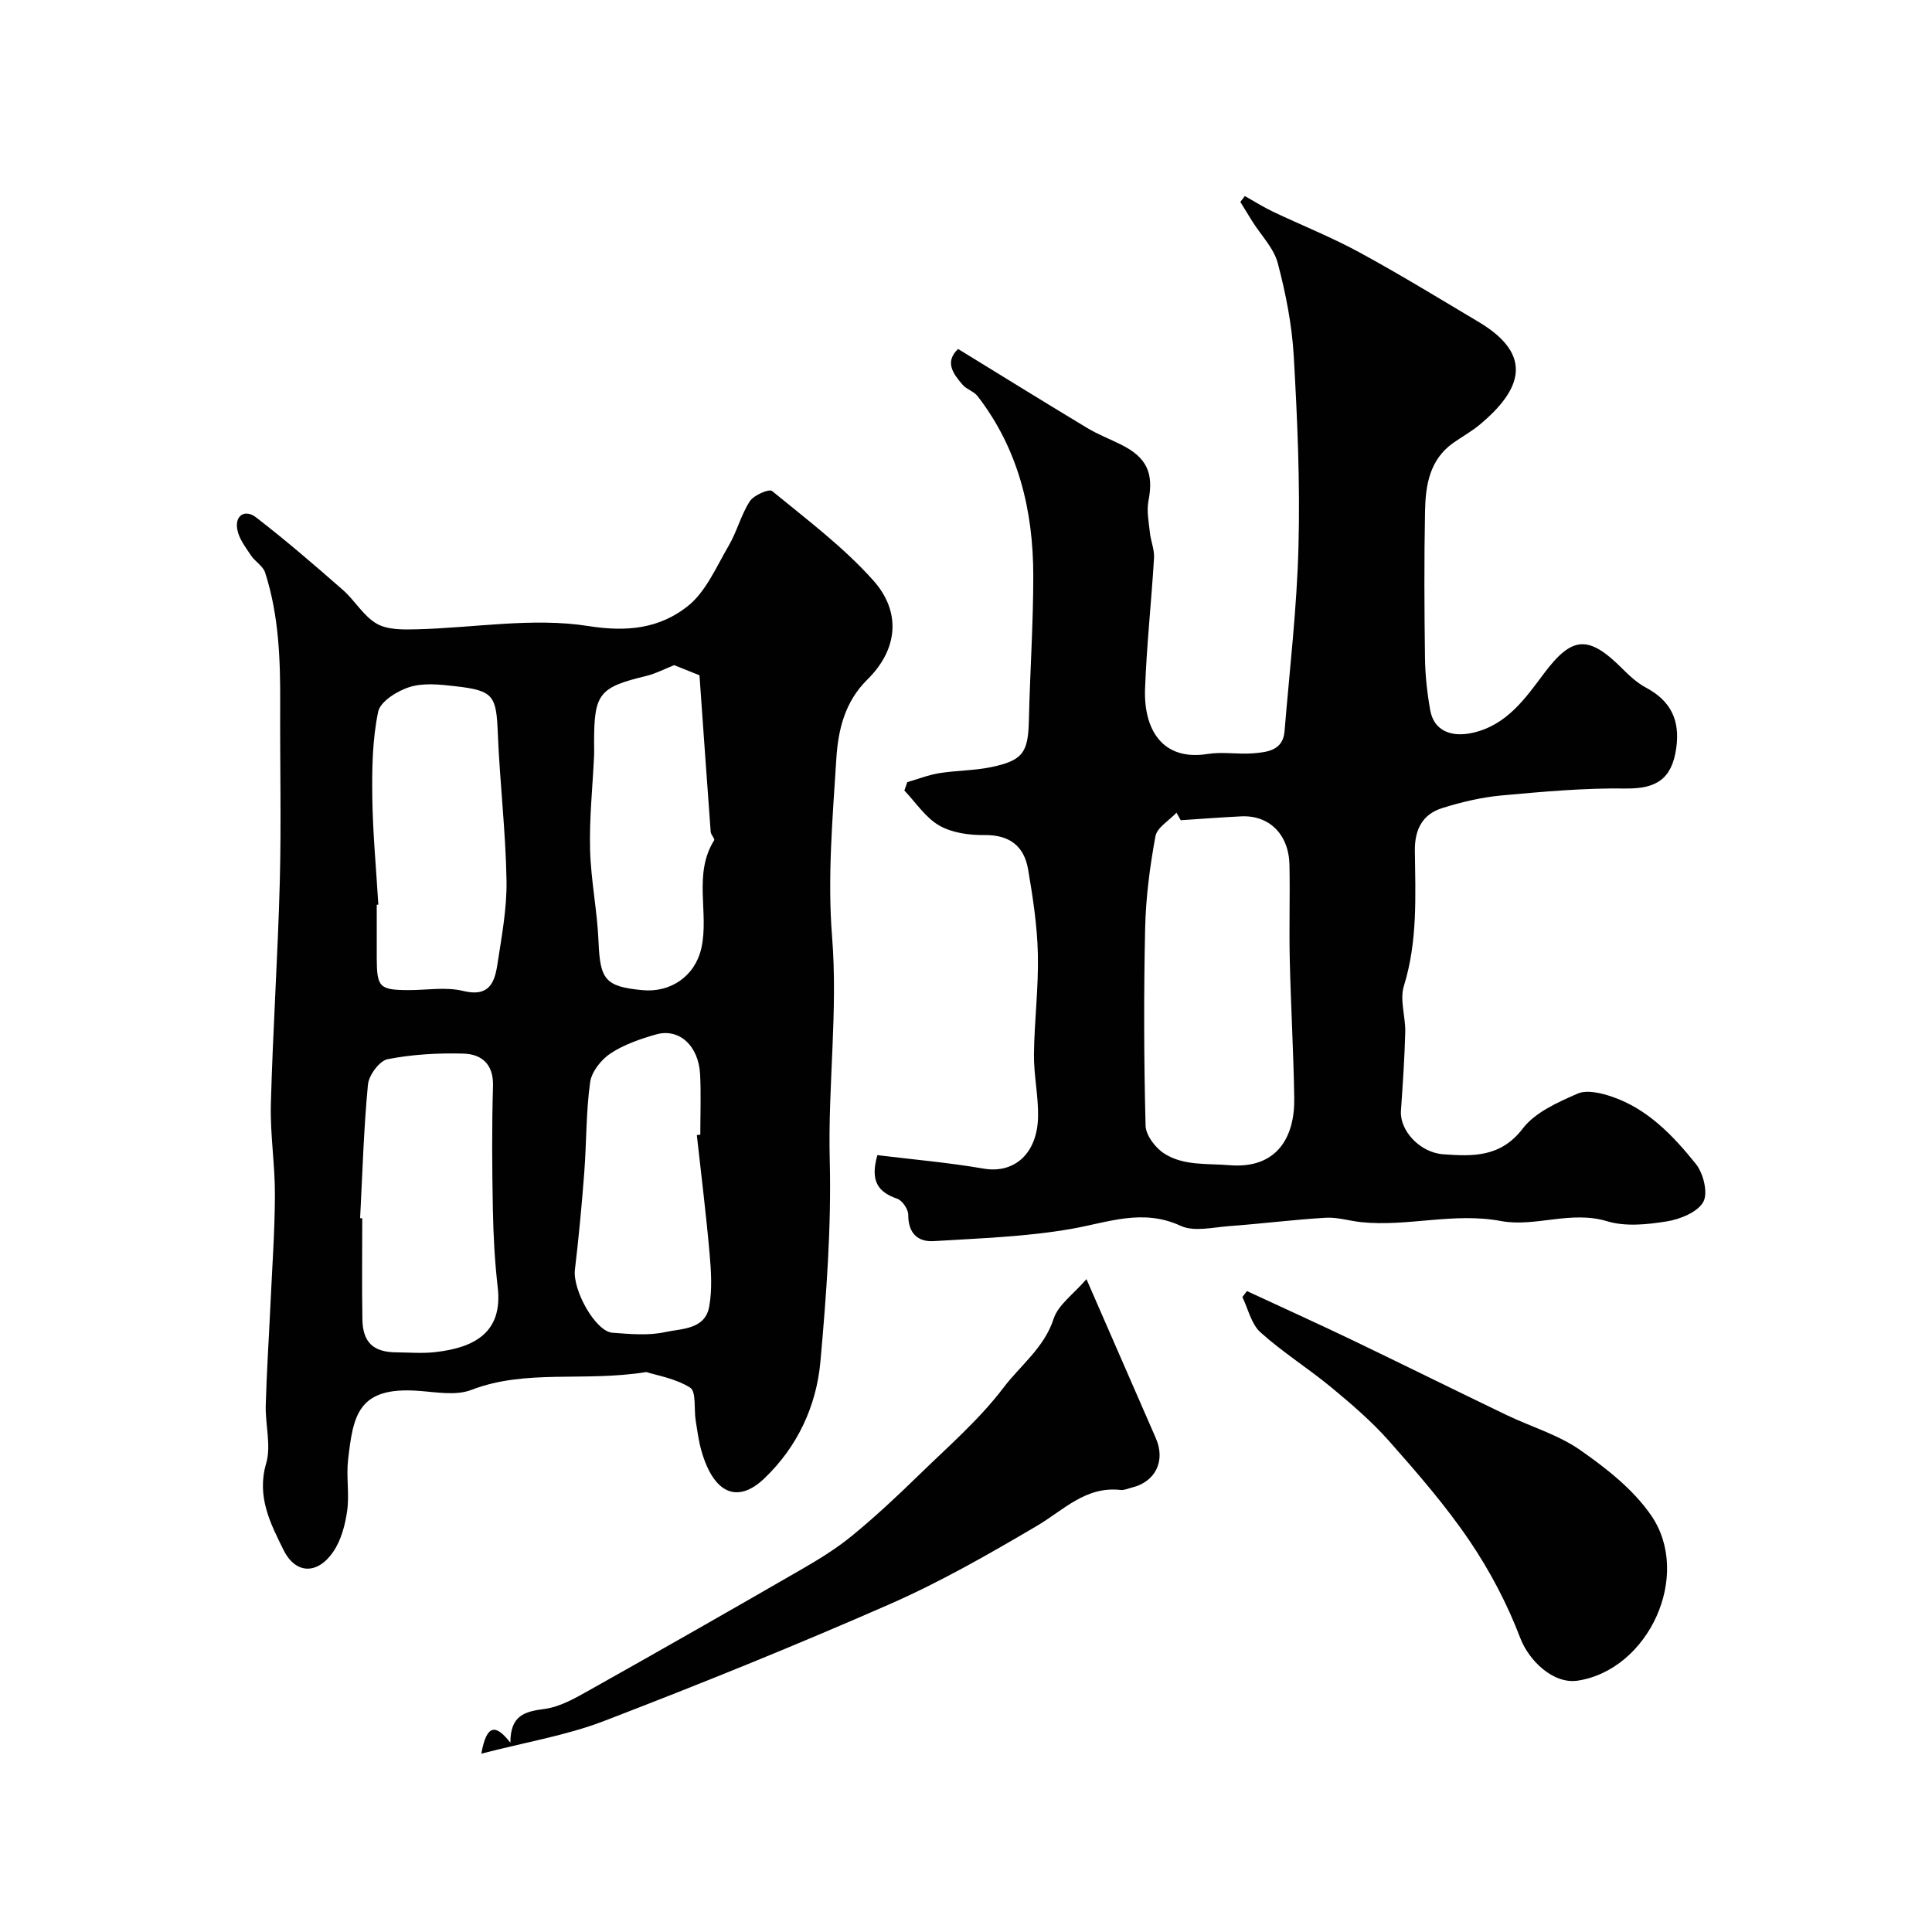 <svg enable-background="new 0 0 400 400" viewBox="0 0 400 400" xmlns="http://www.w3.org/2000/svg"><g fill="#010102"><path d="m133.82 284.07c-13 2.08-24.92-.67-36.24 3.7-3.2 1.23-7.28.45-10.92.19-12.62-.93-13.54 5.12-14.6 14.34-.39 3.45.3 7.04-.18 10.47-.41 2.92-1.24 6.08-2.86 8.47-3.22 4.75-7.78 4.78-10.32-.34-2.69-5.43-5.61-11.03-3.6-17.9 1.08-3.69-.19-8.01-.08-12.04.19-6.94.65-13.86.97-20.8.35-7.6.9-15.2.93-22.8.02-6.26-1.01-12.54-.84-18.79.41-15.37 1.45-30.72 1.85-46.09.32-12.19.02-24.39.08-36.59.04-9.25-.25-18.46-3.12-27.35-.44-1.37-2.12-2.3-2.97-3.6-1.11-1.69-2.48-3.46-2.8-5.36-.52-3.01 1.73-4.13 3.86-2.49 6.19 4.77 12.12 9.89 18.01 15.05 2.48 2.17 4.24 5.39 6.99 6.98 2.24 1.3 5.48 1.24 8.27 1.17 11.9-.29 24.06-2.5 35.6-.67 8.16 1.29 14.72.43 20.45-4.05 3.83-2.99 6-8.21 8.59-12.63 1.7-2.91 2.53-6.35 4.35-9.16.82-1.26 3.99-2.63 4.61-2.12 7.22 5.92 14.8 11.61 20.97 18.53 5.78 6.48 5.13 14.23-1.24 20.5-4.72 4.65-6.06 10.5-6.43 16.44-.77 12.24-1.85 24.6-.88 36.76 1.24 15.5-.87 30.82-.48 46.26.35 13.89-.69 27.87-1.93 41.74-.83 9.25-4.78 17.68-11.61 24.2-5.63 5.37-10.54 3.06-13.04-5.76-.58-2.03-.84-4.15-1.18-6.25-.37-2.34.15-5.96-1.14-6.78-3.06-1.93-6.95-2.54-9.07-3.23zm-59.26-31.86c.15.01.3.02.44.02 0 6.98-.09 13.97.03 20.95.09 4.77 2.28 6.77 7.02 6.81 2.66.02 5.35.25 7.98-.04 8.18-.91 14.1-4.05 13.02-13.4-.62-5.39-.91-10.83-1.01-16.26-.16-8.48-.22-16.97.03-25.44.13-4.52-2.34-6.6-6.1-6.71-5.24-.15-10.58.15-15.7 1.15-1.7.33-3.9 3.31-4.09 5.25-.88 9.18-1.14 18.44-1.62 27.67zm3.77-64.91c-.11.01-.22.02-.33.02 0 3.66-.01 7.32 0 10.98.02 6.1.56 6.66 6.48 6.69 3.83.02 7.83-.71 11.44.18 5.18 1.27 6.45-1.55 7.03-5.32.89-5.81 2.01-11.69 1.92-17.52-.17-10.16-1.39-20.31-1.8-30.47-.32-7.85-.85-8.88-8.77-9.78-3.12-.36-6.52-.74-9.42.14-2.57.78-6.13 2.99-6.58 5.12-1.2 5.74-1.3 11.79-1.22 17.71.1 7.42.81 14.84 1.25 22.25zm65.94 47.7c.24-.03.48-.05.72-.08 0-4.17.17-8.34-.04-12.49-.31-5.93-4.34-9.62-9.12-8.26-3.26.93-6.62 2.08-9.41 3.92-1.94 1.28-3.93 3.78-4.24 5.97-.86 6.19-.74 12.52-1.22 18.77-.51 6.7-1.14 13.39-1.93 20.05-.5 4.21 4.25 12.79 7.77 13.05 3.64.27 7.45.63 10.95-.14 3.39-.74 8.22-.51 9.08-5.26.65-3.57.4-7.37.08-11.02-.72-8.19-1.74-16.35-2.64-24.51zm-4.69-97.29c-1.98.78-3.86 1.78-5.86 2.26-9.65 2.33-10.72 3.63-10.72 13.63 0 1 .04 2-.01 3-.3 6.43-.99 12.86-.82 19.28.16 6.37 1.49 12.71 1.75 19.09.32 7.85 1.37 9.3 9.1 10.03 5.81.55 10.86-2.87 12.18-8.67 1.66-7.33-1.76-15.3 2.66-22.37.19-.3-.68-1.13-.72-1.74-.81-10.97-1.58-21.94-2.32-32.41-1.69-.69-3.63-1.46-5.24-2.1z"/><path d="m181.65 239.16c7.44.91 14.78 1.54 22.01 2.79 6.31 1.08 11.14-3.07 11.26-10.82.07-4.26-.89-8.53-.85-12.79.07-6.93.97-13.87.81-20.79-.13-5.86-1.03-11.74-2.02-17.54-.82-4.81-3.81-7.18-9.03-7.12-3.15.04-6.71-.45-9.36-1.97-2.86-1.64-4.86-4.77-7.23-7.25.2-.58.4-1.15.6-1.73 2.22-.64 4.4-1.51 6.66-1.87 3.56-.57 7.23-.52 10.74-1.25 6.57-1.38 7.63-3.05 7.78-9.7.23-9.97.91-19.93.91-29.89 0-13.53-3.07-26.26-11.53-37.21-.76-.99-2.26-1.39-3.09-2.35-1.98-2.28-3.79-4.72-.95-7.42 9.03 5.54 17.87 11.02 26.77 16.38 2.21 1.33 4.65 2.26 6.97 3.42 5.38 2.68 6.79 5.94 5.68 11.63-.41 2.09.06 4.39.29 6.57.18 1.76.96 3.52.86 5.25-.54 9.04-1.53 18.06-1.86 27.1-.3 8.33 3.5 15.01 12.97 13.5 3.09-.49 6.34.12 9.48-.14 2.9-.24 6.1-.6 6.43-4.54 1.05-12.79 2.57-25.57 2.89-38.38.34-13.08-.23-26.21-.98-39.28-.37-6.48-1.65-12.99-3.31-19.27-.82-3.12-3.45-5.76-5.25-8.62-.85-1.35-1.67-2.71-2.5-4.06.31-.41.62-.81.93-1.22 1.92 1.08 3.79 2.26 5.77 3.21 5.95 2.83 12.1 5.27 17.88 8.41 8.39 4.56 16.54 9.55 24.75 14.44 11.68 6.95 8.69 14.19.3 21.22-1.74 1.46-3.77 2.56-5.62 3.88-4.82 3.45-5.66 8.69-5.77 13.99-.2 10.18-.15 20.37-.01 30.55.05 3.6.45 7.23 1.09 10.78.75 4.16 4.25 5.65 8.73 4.66 7.09-1.56 10.97-7.16 14.77-12.24 5.91-7.9 9.28-8.06 16.37-.95 1.44 1.44 3.01 2.87 4.78 3.82 5.16 2.75 7.11 6.77 6.27 12.59-.91 6.32-4.1 8.39-10.48 8.3-8.55-.12-17.14.66-25.68 1.44-4.16.38-8.34 1.37-12.33 2.63-4.07 1.28-5.67 4.47-5.62 8.82.12 9.38.59 18.76-2.27 27.99-.9 2.89.37 6.4.28 9.62-.14 5.42-.52 10.84-.89 16.26-.27 4.02 3.88 8.62 8.75 8.97 6.11.44 11.89.67 16.48-5.34 2.58-3.37 7.25-5.42 11.35-7.22 1.93-.84 4.88-.12 7.12.64 7.4 2.53 12.66 8.07 17.36 13.92 1.56 1.93 2.56 6.03 1.54 7.86-1.19 2.13-4.77 3.58-7.53 4.03-4.06.66-8.59 1.13-12.41-.03-7.52-2.28-14.88 1.29-21.96-.04-9.82-1.84-19.33 1.24-28.97.23-2.44-.26-4.88-1.05-7.29-.91-6.71.4-13.38 1.25-20.09 1.74-3.33.25-7.2 1.21-9.95-.06-7.89-3.65-15-.71-22.61.62-9.36 1.64-18.97 1.95-28.48 2.54-3.39.21-5.33-1.67-5.32-5.46 0-1.14-1.22-2.95-2.27-3.31-3.83-1.34-5.7-3.49-4.12-9.03zm62.81-69.34c-.29-.52-.59-1.04-.88-1.56-1.51 1.62-4.02 3.05-4.36 4.88-1.15 6.26-1.99 12.66-2.13 19.02-.3 13.63-.26 27.27.09 40.89.05 2.01 2.06 4.64 3.91 5.81 4.02 2.54 8.79 1.99 13.43 2.38 9.78.81 13.57-5.68 13.44-13.9-.15-9.58-.71-19.15-.93-28.73-.15-6.51.07-13.03-.06-19.54-.13-6.35-4.22-10.36-10.05-10.05-4.16.21-8.31.52-12.46.8z"/><path d="m99.65 363.08c1.11-6.15 2.98-6.16 6.02-2.27-.01-5.7 3-6.46 7.05-6.99 3.22-.42 6.36-2.23 9.28-3.87 14.65-8.22 29.25-16.55 43.8-24.95 3.66-2.11 7.32-4.35 10.58-7.02 4.77-3.91 9.3-8.14 13.72-12.45 6.07-5.92 12.59-11.54 17.67-18.24 3.5-4.62 8.43-8.25 10.38-14.27.94-2.88 4.08-5.05 6.79-8.19 5.12 11.75 9.74 22.35 14.37 32.95 2.04 4.67-.07 9.01-4.95 10.2-.78.19-1.6.58-2.35.5-7.25-.82-11.83 4.2-17.37 7.46-9.89 5.82-19.92 11.57-30.4 16.17-19.53 8.57-39.31 16.57-59.22 24.22-7.78 2.98-16.17 4.36-25.37 6.75z"/><path d="m258.16 267.3c7.18 3.34 14.4 6.6 21.54 10.02 10.75 5.16 21.43 10.46 32.18 15.63 5.1 2.45 10.74 4.09 15.3 7.28 5.42 3.78 10.96 8.14 14.65 13.48 8.57 12.41-.49 31.99-15.17 34.25-5.07.78-10.12-4.15-11.9-8.81-2.68-7.05-6.28-13.91-10.52-20.16-4.94-7.29-10.79-14.01-16.64-20.63-3.59-4.06-7.77-7.64-11.96-11.11-4.77-3.95-10.09-7.27-14.68-11.41-1.9-1.71-2.53-4.82-3.74-7.3.33-.41.63-.83.94-1.24z"/></g></svg>